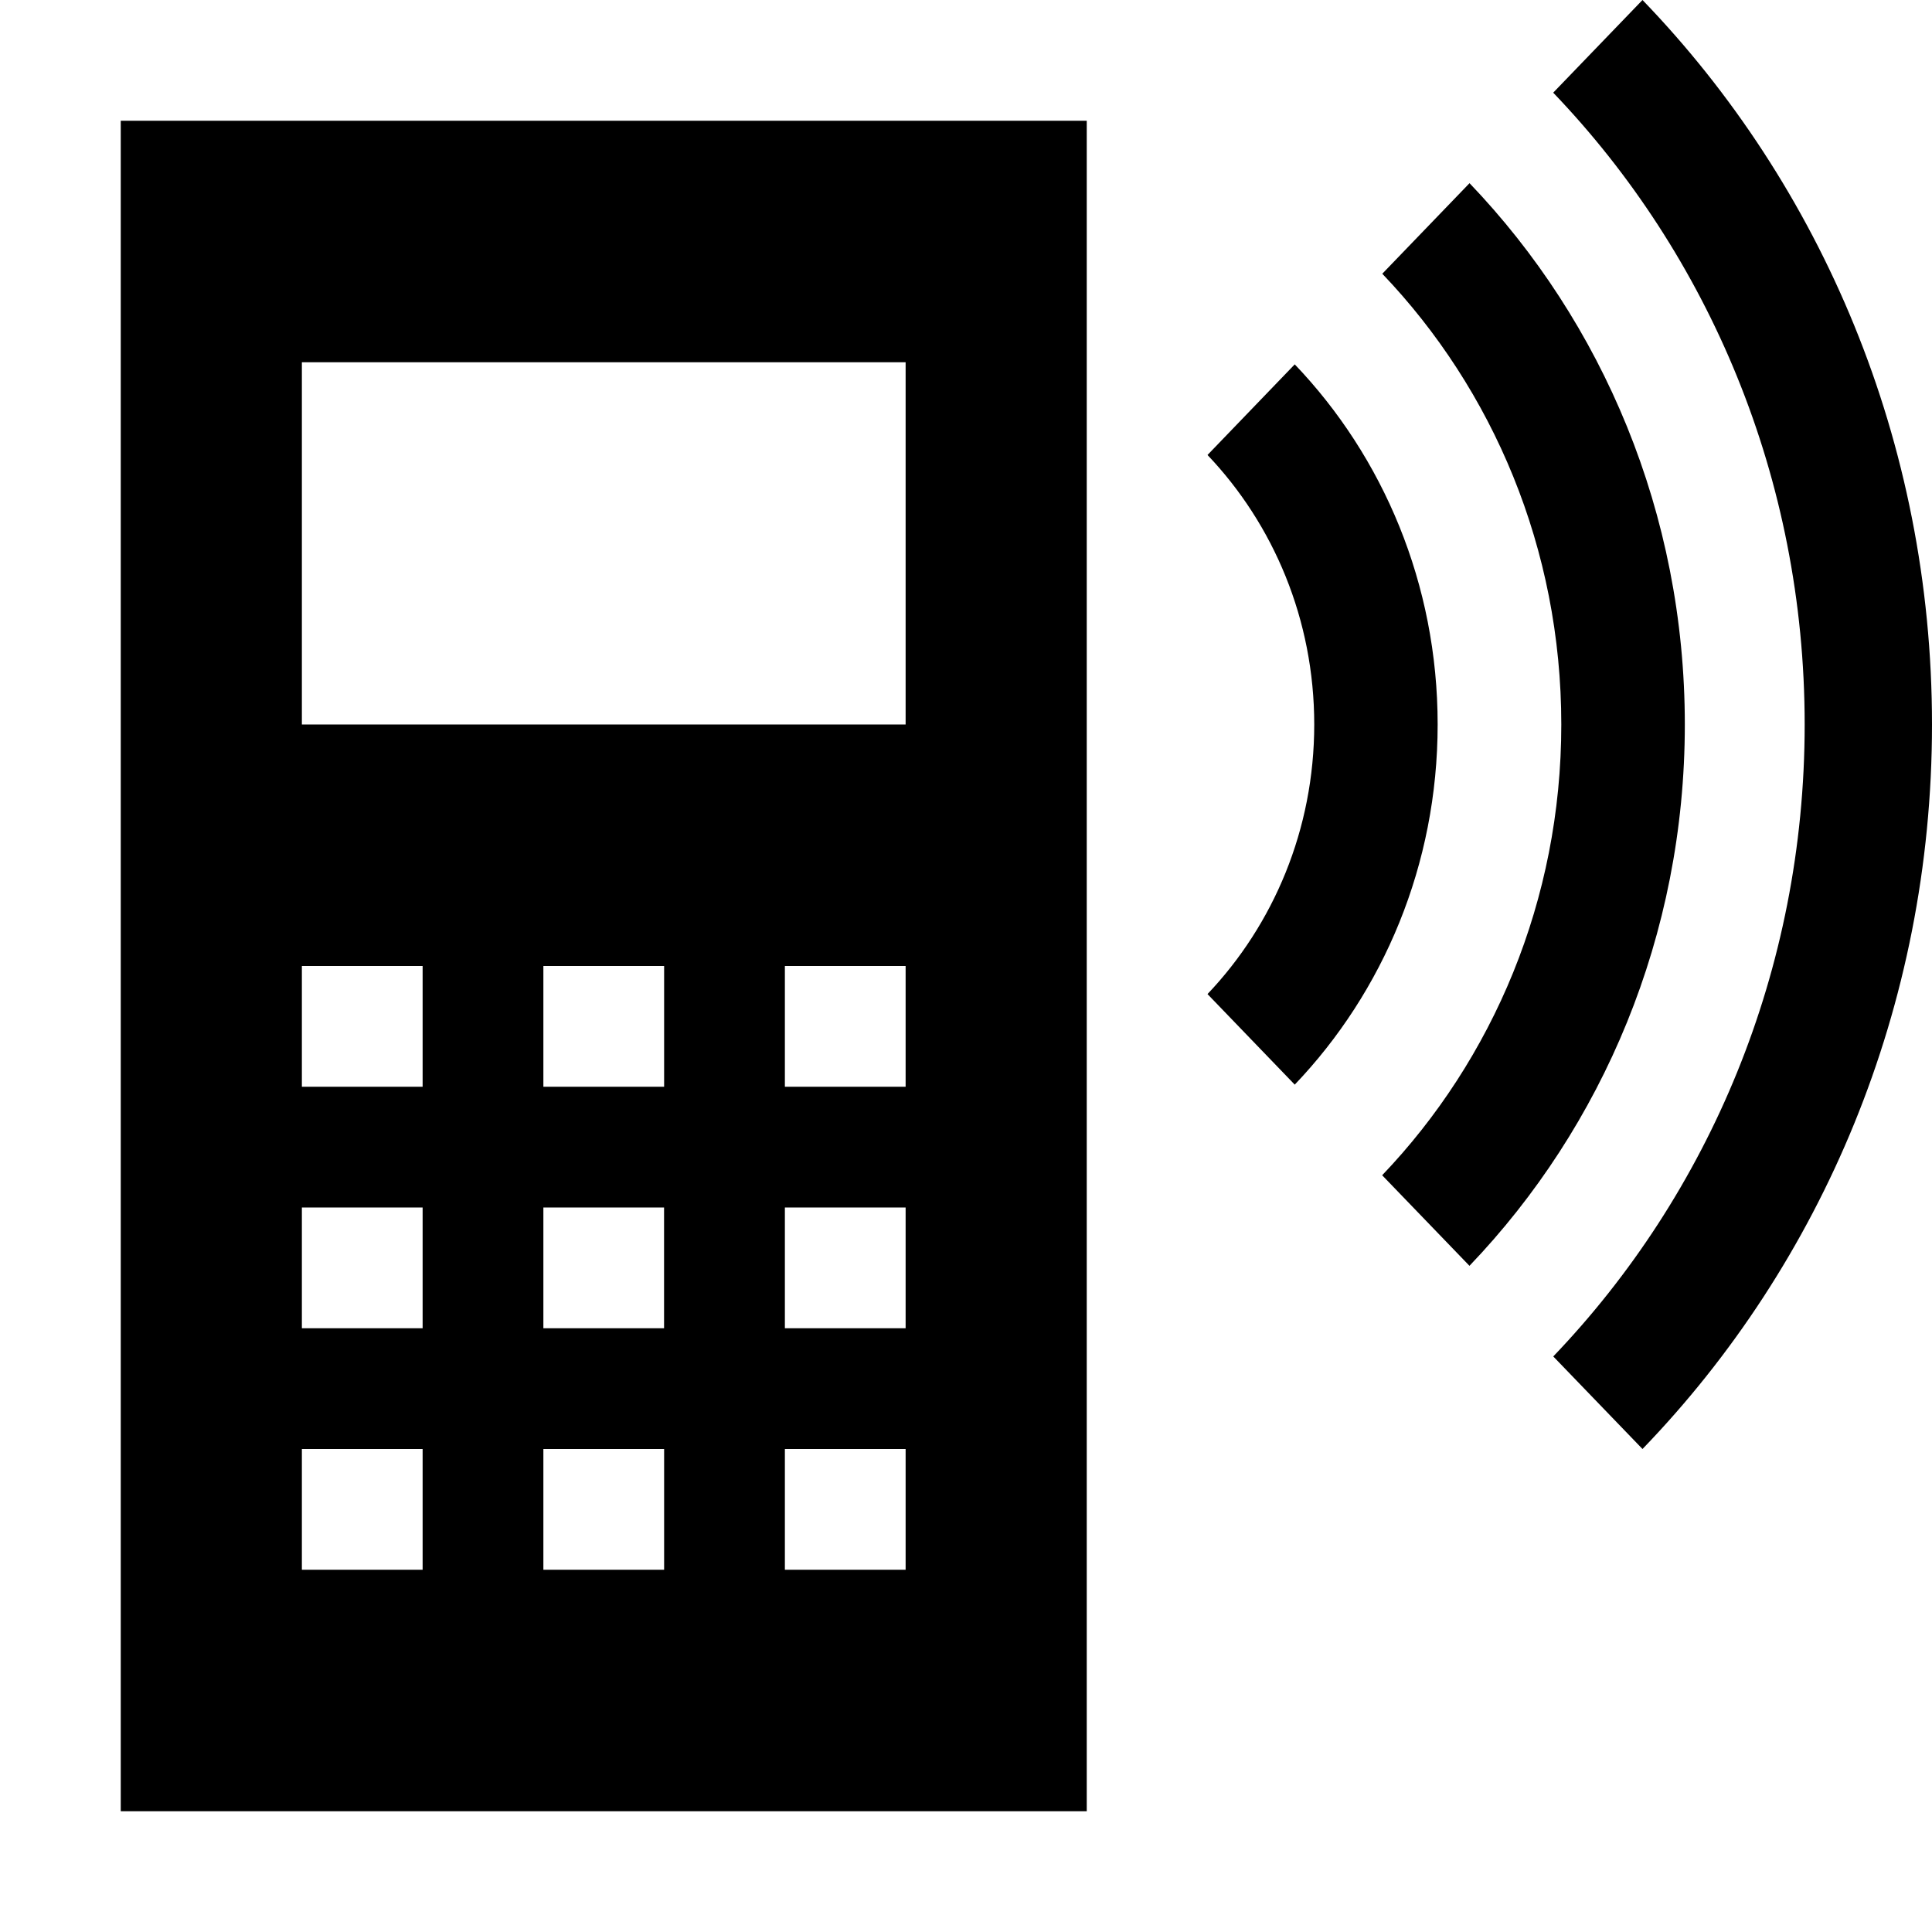 <?xml version="1.0" encoding="utf-8"?>
<!-- Generator: Adobe Illustrator 16.0.4, SVG Export Plug-In . SVG Version: 6.00 Build 0)  -->
<!DOCTYPE svg PUBLIC "-//W3C//DTD SVG 1.1//EN" "http://www.w3.org/Graphics/SVG/1.1/DTD/svg11.dtd">
<svg version="1.1" id="Capa_1" xmlns="http://www.w3.org/2000/svg" xmlns:xlink="http://www.w3.org/1999/xlink" x="0px" y="0px"
	 width="32px" height="32px" viewBox="0 0 32 32" enable-background="new 0 0 32 32" xml:space="preserve">
<g>
	<path d="M2,30h16V2H2V30z M11,26H9v-2h2V26z M9,22v-2h1.999v2H9z M11,18H9v-2h2V18z M15,26h-2v-2h2V26z M15,22h-2v-2h2V22z M15,18
		h-2v-2h2V18z M5,6h10v6H5V6z M5,16h2v2H5V16z M5,20h2v2H5V20z M5,24h2v2H5V24z"/>
	<path d="M27.205,0l-1.479,1.535C28.298,4.219,29.891,7.917,29.891,12c0,4.084-1.593,7.781-4.164,10.467L27.205,24
		C30.168,20.93,32,16.686,32,12C32,7.314,30.168,3.071,27.205,0z"/>
	<path d="M24.34,3.034l-1.445,1.5c1.832,1.918,2.965,4.554,2.965,7.466s-1.135,5.548-2.967,7.466l1.446,1.5
		c2.203-2.302,3.567-5.468,3.567-8.966S26.543,5.335,24.34,3.034z"/>
	<path d="M21.445,6.035L20,7.536c1.092,1.147,1.768,2.725,1.768,4.464S21.092,15.316,20,16.465l1.445,1.5
		c1.464-1.534,2.367-3.639,2.367-5.966S22.909,7.567,21.445,6.035z"/>
</g>
</svg>
